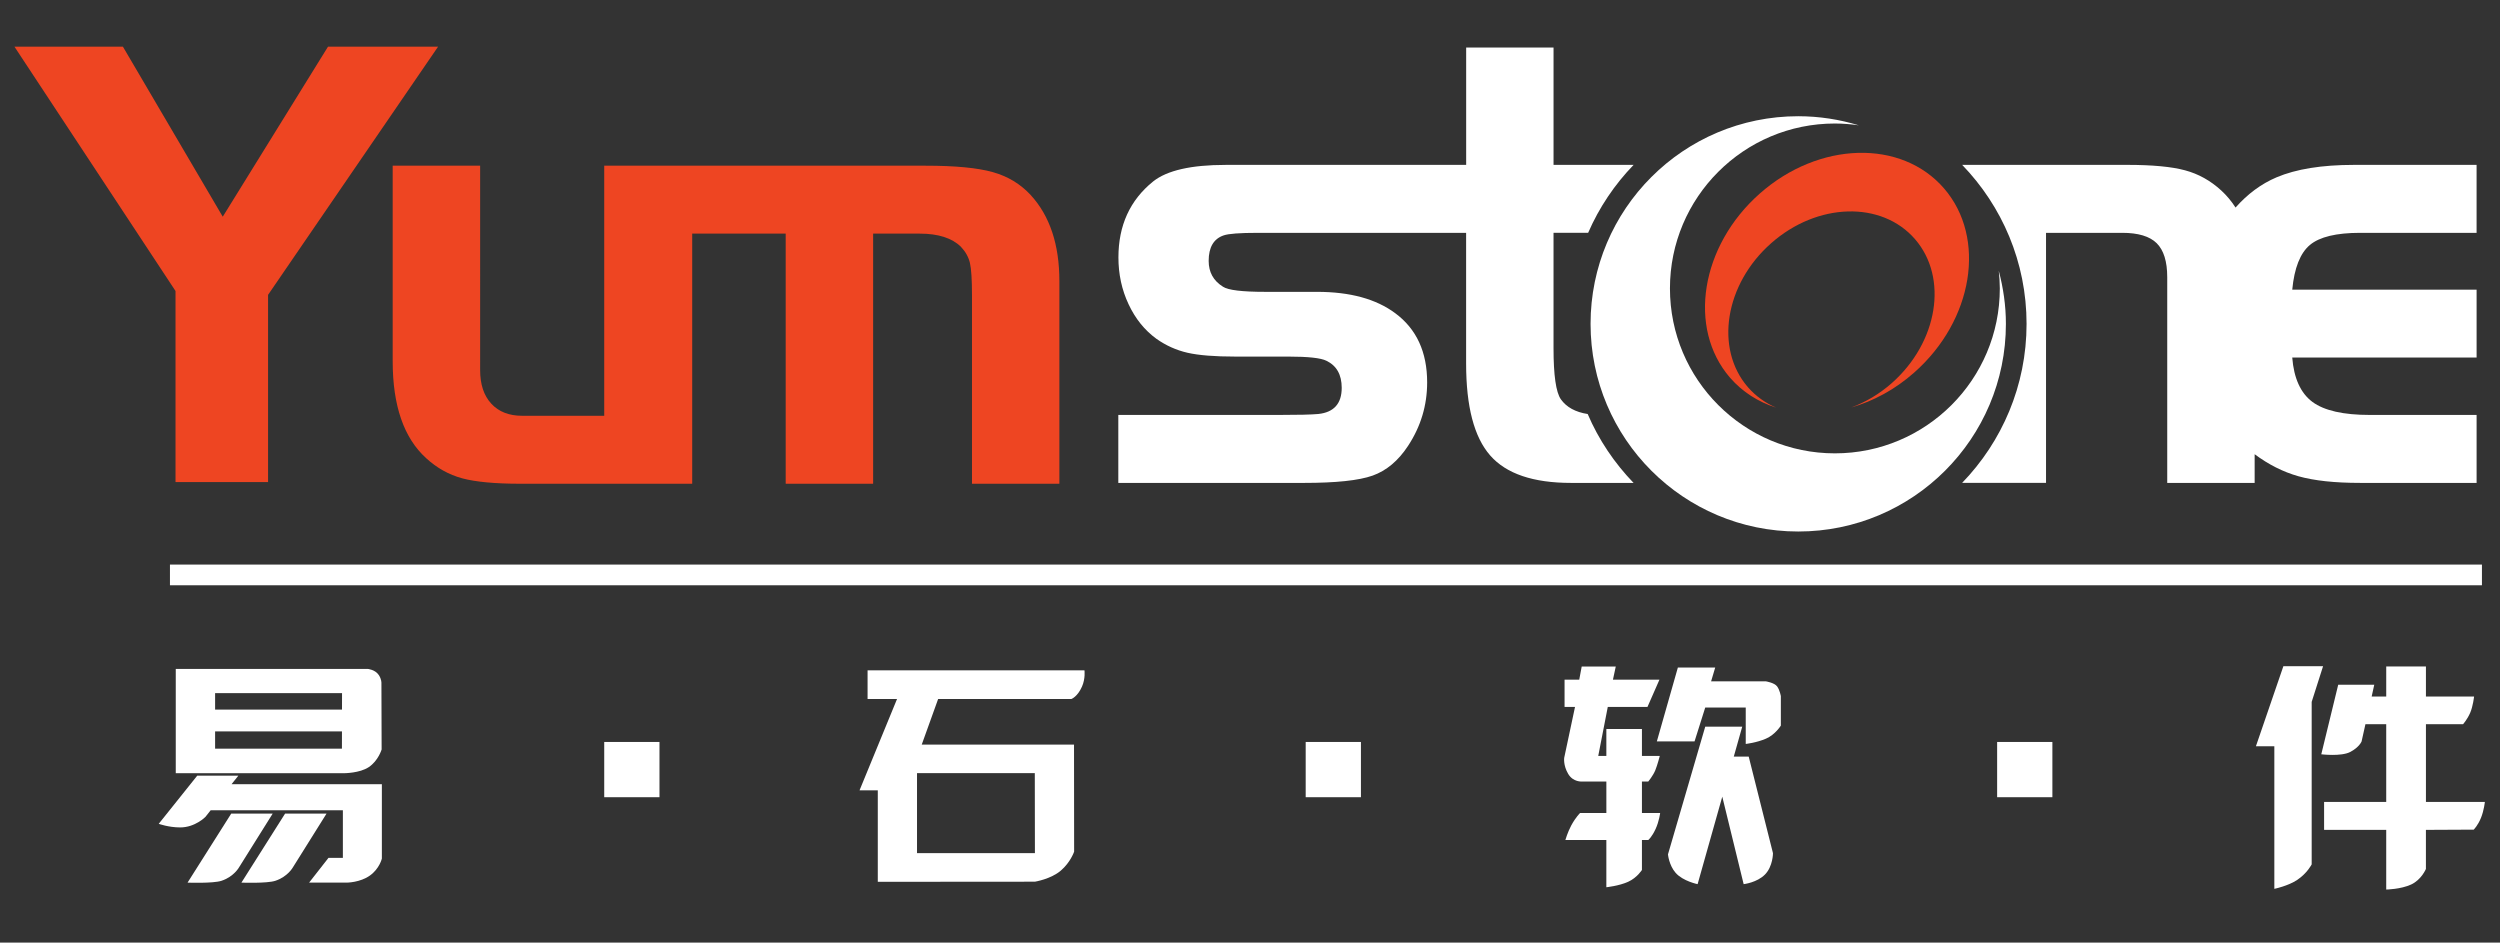 <?xml version="1.0" encoding="utf-8"?>
<!-- Generator: Adobe Illustrator 15.0.0, SVG Export Plug-In . SVG Version: 6.00 Build 0)  -->
<!DOCTYPE svg PUBLIC "-//W3C//DTD SVG 1.1//EN" "http://www.w3.org/Graphics/SVG/1.1/DTD/svg11.dtd">
<svg version="1.1" id="图层_1" xmlns="http://www.w3.org/2000/svg" xmlns:xlink="http://www.w3.org/1999/xlink" x="0px" y="0px"
	 width="200px" height="75.41px" viewBox="0 0 200 75.41" enable-background="new 0 0 200 75.41" xml:space="preserve">
<rect x="0" y="0" width="200" height="75.41" fill="#333333" stroke="none"/>
<g>
	<g>
		<g>
			<g>
				<path fill-rule="evenodd" clip-rule="evenodd" fill="#FFFFFF" d="M159.9,21.659c0.05,0.468,0.085,0.938,0.085,1.414
					c0,7.289-5.908,13.195-13.195,13.195c-7.286,0-13.194-5.906-13.194-13.195c0-7.283,5.908-13.192,13.194-13.192
					c0.65,0,1.294,0.055,1.918,0.145c-1.537-0.468-3.164-0.728-4.849-0.728c-9.179,0-16.614,7.436-16.614,16.611
					c0,9.174,7.436,16.612,16.614,16.612c9.177,0,16.613-7.438,16.613-16.612C160.473,24.438,160.26,23.02,159.9,21.659z"/>
			</g>
			<path fill="#FFFFFF" d="M188.812,18.627h9.315v-5.436h-9.823c-2.553,0-4.613,0.332-6.177,0.994
				c-1.235,0.524-2.324,1.337-3.283,2.419c-0.331-0.515-0.715-0.973-1.152-1.373c-0.854-0.782-1.813-1.317-2.885-1.605
				c-1.071-0.29-2.614-0.436-4.617-0.436h-13.215c3.183,3.296,5.15,7.774,5.15,12.72c0,4.945-1.968,9.423-5.154,12.72h6.711V18.627
				h6.101c1.273,0,2.192,0.276,2.752,0.829c0.562,0.554,0.844,1.459,0.844,2.718v16.458h6.993v-2.295
				c1.108,0.825,2.275,1.417,3.503,1.763c1.267,0.357,2.913,0.532,4.938,0.532h9.315v-5.437h-8.55c-2.11,0-3.637-0.344-4.583-1.042
				c-0.939-0.7-1.484-1.88-1.615-3.548h14.748v-5.434h-14.748c0.166-1.736,0.639-2.928,1.414-3.575
				C185.565,18.95,186.908,18.627,188.812,18.627z"/>
			<g>
				<g>
					<path fill="#EE4522" d="M82.457,15.604c-0.818-0.884-1.832-1.5-3.049-1.839c-1.218-0.34-2.999-0.509-5.345-0.509H48.338v20.007
						h-6.562c-1.052,0-1.879-0.322-2.473-0.969c-0.597-0.646-0.892-1.541-0.892-2.68V13.256h-6.996v15.643
						c0,3.555,0.893,6.14,2.682,7.76c0.848,0.78,1.81,1.316,2.884,1.608c1.069,0.285,2.611,0.432,4.617,0.432h13.778V18.69h7.48
						v20.009h6.994V18.69h3.725c1.478,0,2.579,0.349,3.292,1.046c0.372,0.392,0.615,0.828,0.728,1.301
						c0.108,0.478,0.164,1.329,0.164,2.552v15.109h6.991V22.494C84.752,19.567,83.985,17.271,82.457,15.604z M26.24,3.734
						L17.82,17.336L9.833,3.734H1.156l12.886,19.547v15.287h7.403v-14.98L35.046,3.734H26.24z"/>
				</g>
			</g>
			<path fill-rule="evenodd" clip-rule="evenodd" fill="#FFFFFF" d="M127.015,33.122c-0.975-0.152-1.693-0.542-2.146-1.178
				c-0.391-0.561-0.587-1.922-0.587-4.082v-9.236h2.769c0.881-2.032,2.121-3.866,3.638-5.436h-6.406V3.801h-6.99v9.391h-4.293
				h-0.146H98.046c-2.755,0-4.688,0.441-5.797,1.326c-1.853,1.496-2.775,3.523-2.775,6.074c0,1.345,0.268,2.594,0.813,3.75
				c0.542,1.159,1.286,2.075,2.218,2.757c0.767,0.543,1.599,0.916,2.491,1.121s2.166,0.307,3.811,0.307h4.24
				c1.601,0,2.617,0.111,3.063,0.333c0.814,0.39,1.227,1.112,1.227,2.167c0,1.259-0.623,1.959-1.867,2.092
				c-0.56,0.053-1.617,0.077-3.163,0.077H89.465v5.437h14.857c2.552,0,4.38-0.192,5.488-0.584c1.104-0.395,2.049-1.182,2.833-2.377
				c1.018-1.547,1.529-3.239,1.529-5.079c0-2.429-0.85-4.276-2.552-5.535c-1.528-1.14-3.612-1.71-6.255-1.71h-4.133
				c-1.854,0-2.985-0.135-3.392-0.409c-0.766-0.475-1.147-1.163-1.147-2.067c0-1.087,0.398-1.769,1.2-2.041
				c0.39-0.136,1.291-0.203,2.702-0.203h12.255h0.146h4.293v10.46c0,3.437,0.641,5.887,1.927,7.35
				c1.283,1.464,3.44,2.195,6.469,2.195h5.001C129.155,37.044,127.896,35.184,127.015,33.122z"/>
			<path fill="#EE4522" d="M153.14,29.801c-1.54,1.366-3.283,2.294-5.05,2.801c1.137-0.419,2.254-1.072,3.254-1.954
				c3.694-3.268,4.532-8.417,1.865-11.506c-2.667-3.092-7.825-2.95-11.52,0.319c-3.696,3.261-4.528,8.414-1.865,11.503
				c0.635,0.734,1.414,1.278,2.272,1.65c-1.419-0.453-2.699-1.248-3.7-2.407c-3.411-3.954-2.345-10.543,2.388-14.724
				c4.728-4.178,11.33-4.363,14.744-0.405C158.938,19.035,157.869,25.625,153.14,29.801z"/>
		</g>
	</g>
	<rect x="13.596" y="45.166" fill="#FFFFFF" width="184.959" height="1.656"/>
	<rect x="48.338" y="59.357" fill="#FFFFFF" width="4.42" height="4.42"/>
	<rect x="104.455" y="59.357" fill="#FFFFFF" width="4.42" height="4.42"/>
	<rect x="159.771" y="59.357" fill="#FFFFFF" width="4.42" height="4.42"/>
	<g>
		<g>
			<path fill="#FFFFFF" d="M69.406,53.625v2.293h2.358l-3.002,7.309h1.461v7.318l12.57-0.01c0,0,1.279-0.206,2.068-0.883
				c0.789-0.676,1.069-1.521,1.069-1.521l-0.009-8.562H73.738l1.313-3.651h10.663c0,0,0.483-0.173,0.843-0.986
				c0.288-0.647,0.2-1.307,0.2-1.307H69.406z M82.784,61.852l0.009,6.401h-9.432v-6.401H82.784z"/>
			<path fill="#FFFFFF" d="M141.281,54.509h-4.393l0.329-1.108h-2.987l-1.682,5.909h3.016l0.854-2.706h3.241v2.912
				c0,0,0.867-0.097,1.618-0.423c0.752-0.325,1.191-1.046,1.191-1.046v-2.355c0,0-0.083-0.493-0.302-0.784
				S141.281,54.509,141.281,54.509z"/>
			<path fill="#FFFFFF" d="M131.355,62.522h0.508c0,0,0.382-0.464,0.559-0.896c0.177-0.433,0.361-1.153,0.361-1.153h-1.428v-2.151
				h-2.847v2.151h-0.648l0.762-3.917h3.175l0.958-2.18h-3.72l0.226-1.052h-2.725l-0.197,1.052h-1.174v2.18h0.836l-0.864,4.067
				c0,0-0.091,0.599,0.317,1.287c0.409,0.688,1.119,0.611,1.119,0.611h1.936v2.518h-2.099c0,0-0.351,0.328-0.714,1.005
				c-0.282,0.524-0.466,1.155-0.466,1.155h3.278v3.781c0,0,1.023-0.106,1.752-0.44c0.712-0.327,1.095-0.942,1.095-0.942V67.2h0.508
				c0,0,0.284-0.227,0.584-0.88c0.288-0.626,0.364-1.28,0.364-1.28h-1.456V62.522z"/>
			<path fill="#FFFFFF" d="M138.702,60.53l0.677-2.396h-2.96l-2.981,10.215c0,0,0.075,0.864,0.613,1.479
				c0.589,0.67,1.758,0.904,1.758,0.904l1.973-6.998l1.71,6.998c0,0,1.069-0.12,1.707-0.772c0.639-0.652,0.639-1.706,0.639-1.706
				l-1.941-7.724H138.702z"/>
			<path fill="#FFFFFF" d="M194.075,64.153v-6.216h2.969c0,0,0.335-0.373,0.568-0.907c0.232-0.535,0.314-1.31,0.314-1.31h-3.852
				v-2.405h-3.176v2.405h-1.165l0.207-0.939h-2.884l-1.354,5.562c0,0,1.589,0.194,2.315-0.185c0.727-0.378,0.909-0.841,0.909-0.841
				l0.308-1.38h1.663v6.216h-4.97v2.236h4.97v4.775c0,0,1.157-0.018,1.989-0.401s1.187-1.248,1.187-1.248V66.39l3.823-0.019
				c0,0,0.336-0.326,0.586-0.952c0.241-0.601,0.307-1.266,0.307-1.266H194.075z"/>
			<path fill="#FFFFFF" d="M182.67,53.297l-2.198,6.407h1.475v11.404c0,0,1.106-0.229,1.833-0.717
				c0.805-0.541,1.154-1.241,1.154-1.241V56.152l0.912-2.855H182.67z"/>
		</g>
		<g>
			<path fill="#FFFFFF" d="M18.523,62.738l0.545-0.686H15.78l-3.082,3.854c0,0,0.788,0.288,1.716,0.288
				c1.203,0,2.023-0.846,2.023-0.846l0.414-0.525H27.43v3.805h-1.151l-1.551,1.981h3.021c0,0,1.063-0.002,1.852-0.572
				c0.773-0.561,0.948-1.354,0.948-1.354v-5.946H18.523z"/>
			<path fill="#FFFFFF" d="M29.497,61.373c0.773-0.517,1.033-1.416,1.033-1.416l-0.016-5.306c0,0,0.022-0.306-0.216-0.656
				c-0.292-0.433-0.878-0.482-0.878-0.482H14.061v8.343h13.481C27.542,61.855,28.772,61.855,29.497,61.373z M17.208,55.448h10.155
				l-0.003,1.322H17.208v-0.378V55.448z M17.208,59.892v-1.044v-0.336h10.149l-0.003,1.38H17.208z"/>
			<path fill="#FFFFFF" d="M18.499,65.087l-3.495,5.523c0,0,2.032,0.075,2.706-0.144c1.002-0.326,1.414-1.08,1.414-1.08l2.692-4.3
				H18.499z"/>
			<path fill="#FFFFFF" d="M22.808,65.087l-3.495,5.523c0,0,2.033,0.075,2.706-0.144c1.002-0.326,1.414-1.08,1.414-1.08l2.691-4.3
				H22.808z"/>
		</g>
	</g>
</g>
</svg>
